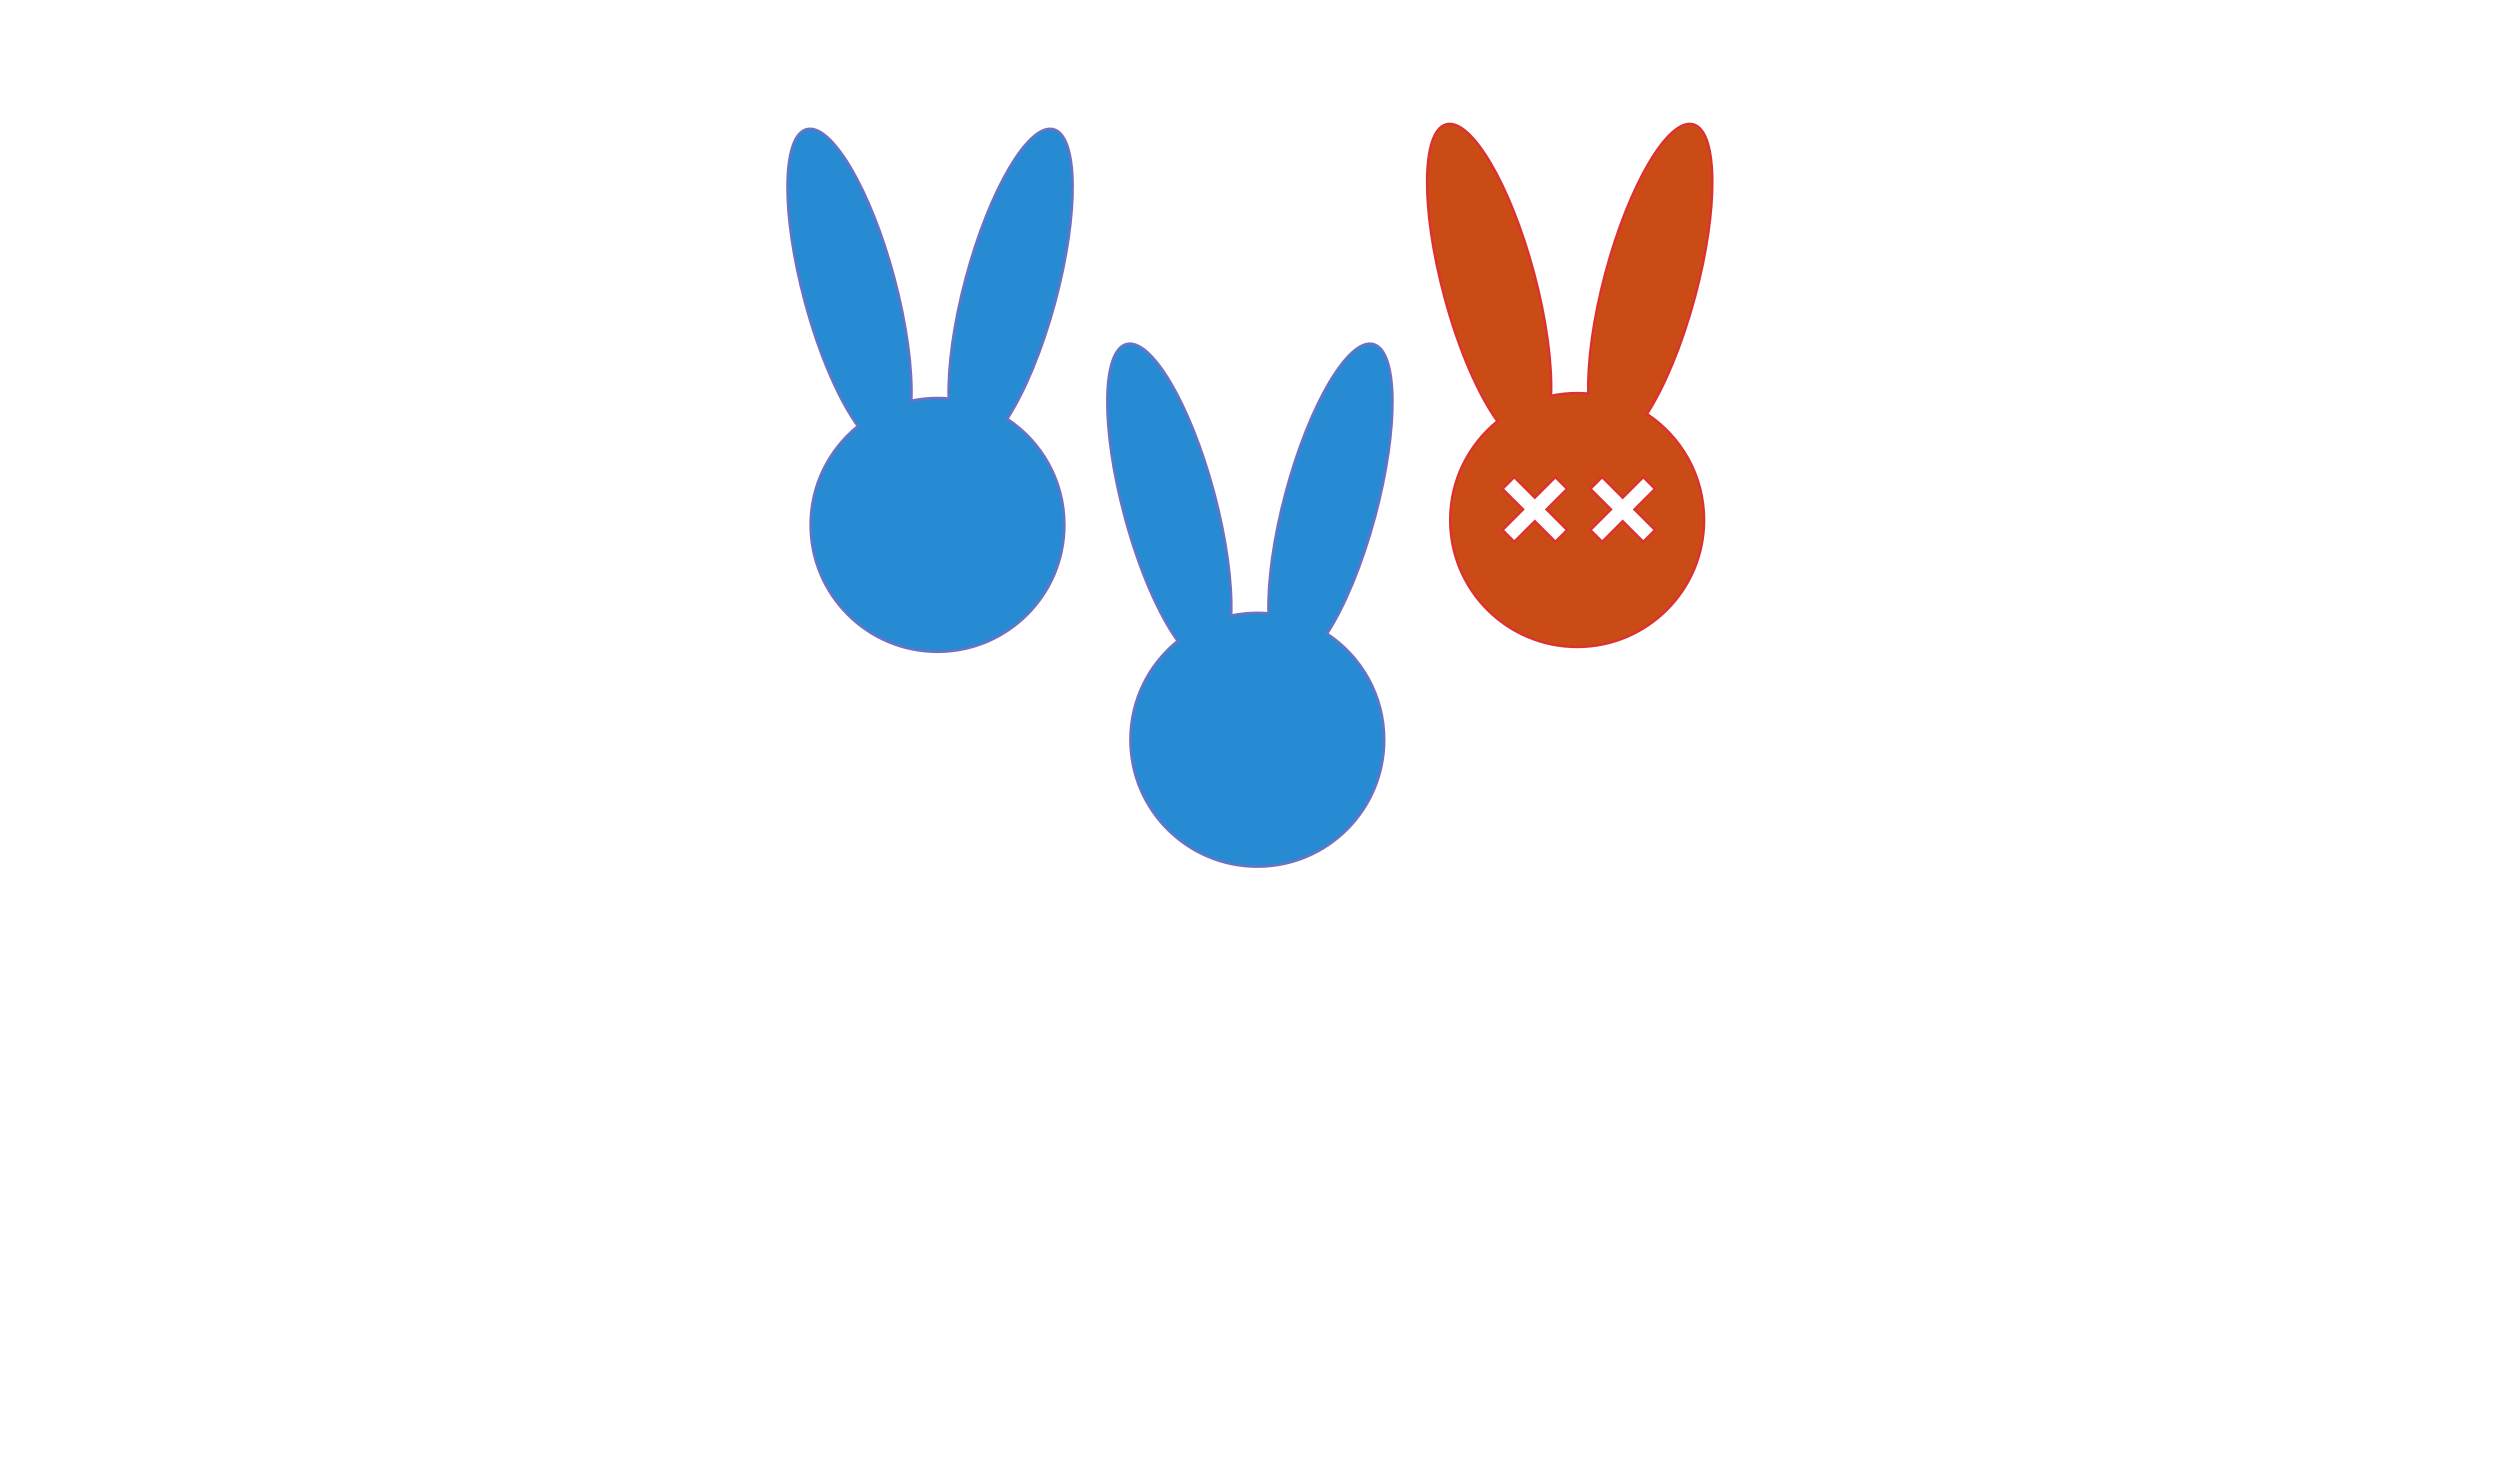 <?xml version="1.0" encoding="UTF-8" standalone="no"?>
<svg width="1024px" height="600px" viewBox="0 0 1024 600" version="1.1" xmlns="http://www.w3.org/2000/svg" xmlns:xlink="http://www.w3.org/1999/xlink" xmlns:sketch="http://www.bohemiancoding.com/sketch/ns">
    <!-- Generator: Sketch 3.5.1 (25234) - http://www.bohemiancoding.com/sketch -->
    <title>FT3</title>
    <desc>Created with Sketch.</desc>
    <defs>
        <filter x="-50%" y="-50%" width="200%" height="200%" filterUnits="objectBoundingBox" id="filter-1">
            <feOffset dx="0" dy="2" in="SourceAlpha" result="shadowOffsetOuter1"></feOffset>
            <feGaussianBlur stdDeviation="2.5" in="shadowOffsetOuter1" result="shadowBlurOuter1"></feGaussianBlur>
            <feColorMatrix values="0 0 0 0 0   0 0 0 0 0   0 0 0 0 0  0 0 0 0.35 0" in="shadowBlurOuter1" type="matrix" result="shadowMatrixOuter1"></feColorMatrix>
            <feMerge>
                <feMergeNode in="shadowMatrixOuter1"></feMergeNode>
                <feMergeNode in="SourceGraphic"></feMergeNode>
            </feMerge>
        </filter>
        <filter x="-50%" y="-50%" width="200%" height="200%" filterUnits="objectBoundingBox" id="filter-2">
            <feOffset dx="0" dy="2" in="SourceAlpha" result="shadowOffsetOuter1"></feOffset>
            <feGaussianBlur stdDeviation="2.5" in="shadowOffsetOuter1" result="shadowBlurOuter1"></feGaussianBlur>
            <feColorMatrix values="0 0 0 0 0   0 0 0 0 0   0 0 0 0 0  0 0 0 0.35 0" in="shadowBlurOuter1" type="matrix" result="shadowMatrixOuter1"></feColorMatrix>
            <feMerge>
                <feMergeNode in="shadowMatrixOuter1"></feMergeNode>
                <feMergeNode in="SourceGraphic"></feMergeNode>
            </feMerge>
        </filter>
    </defs>
    <g id="Page-1" stroke="none" stroke-width="1" fill="none" fill-rule="evenodd" sketch:type="MSPage">
        <g id="FT3" sketch:type="MSArtboardGroup">
            <g id="Rabbit-3" sketch:type="MSLayerGroup" transform="translate(322, 50)" stroke="#6C71C4" filter="url(#filter-1)" fill="#268BD2">
                <path d="M29.335,122.538 C17.541,132.071 10,146.655 10,163 C10,191.719 33.281,215 62,215 C90.719,215 114,191.719 114,163 C114,144.848 104.699,128.868 90.602,119.566 C97.731,108.566 104.976,91.405 110.305,71.518 C120.025,35.242 119.688,3.633 109.552,0.918 C99.416,-1.798 83.32,25.407 73.6,61.683 C68.53,80.603 66.196,98.253 66.562,111.197 C65.058,111.067 63.537,111 62,111 C58.337,111 54.762,111.379 51.313,112.099 C51.816,99.08 49.493,81.046 44.305,61.683 C34.585,25.407 18.488,-1.798 8.353,0.918 C-1.783,3.633 -2.12,35.242 7.6,71.518 C13.436,93.299 21.571,111.811 29.335,122.538 L29.335,122.538 Z" id="Rabbit" sketch:type="MSShapeGroup"></path>
            </g>
            <g id="Rabbit-2" sketch:type="MSLayerGroup" transform="translate(453, 138)" stroke="#6C71C4" filter="url(#filter-2)" fill="#268BD2">
                <path d="M29.335,122.538 C17.541,132.071 10,146.655 10,163 C10,191.719 33.281,215 62,215 C90.719,215 114,191.719 114,163 C114,144.848 104.699,128.868 90.602,119.566 C97.731,108.566 104.976,91.405 110.305,71.518 C120.025,35.242 119.688,3.633 109.552,0.918 C99.416,-1.798 83.32,25.407 73.6,61.683 C68.53,80.603 66.196,98.253 66.562,111.197 C65.058,111.067 63.537,111 62,111 C58.337,111 54.762,111.379 51.313,112.099 C51.816,99.08 49.493,81.046 44.305,61.683 C34.585,25.407 18.488,-1.798 8.353,0.918 C-1.783,3.633 -2.12,35.242 7.6,71.518 C13.436,93.299 21.571,111.811 29.335,122.538 L29.335,122.538 Z" id="Rabbit" sketch:type="MSShapeGroup"></path>
            </g>
            <g id="Dead-Rabbit" sketch:type="MSLayerGroup" transform="translate(584, 50)" stroke="#DC322F" fill="#CB4B16">
                <path d="M29.335,122.538 C17.541,132.071 10,146.655 10,163 C10,191.719 33.281,215 62,215 C90.719,215 114,191.719 114,163 C114,144.848 104.699,128.868 90.602,119.566 C97.731,108.566 104.976,91.405 110.305,71.518 C120.025,35.242 119.688,3.633 109.552,0.918 C99.416,-1.798 83.32,25.407 73.6,61.683 C68.53,80.603 66.196,98.253 66.562,111.197 C65.058,111.067 63.537,111 62,111 C58.337,111 54.762,111.379 51.313,112.099 C51.816,99.08 49.493,81.046 44.305,61.683 C34.585,25.407 18.488,-1.798 8.353,0.918 C-1.783,3.633 -2.12,35.242 7.6,71.518 C13.436,93.299 21.571,111.811 29.335,122.538 Z M44.66,153.847 L36.237,145.423 L31.423,150.237 L39.847,158.66 L31.423,167.083 L36.237,171.897 L44.66,163.473 L53.083,171.897 L57.897,167.083 L49.473,158.66 L57.897,150.237 L53.083,145.423 L44.66,153.847 Z M80.66,153.847 L72.237,145.423 L67.423,150.237 L75.847,158.66 L67.423,167.083 L72.237,171.897 L80.66,163.473 L89.083,171.897 L93.897,167.083 L85.473,158.66 L93.897,150.237 L89.083,145.423 L80.66,153.847 Z" id="Rabbit" sketch:type="MSShapeGroup"></path>
            </g>
        </g>
    </g>
</svg>